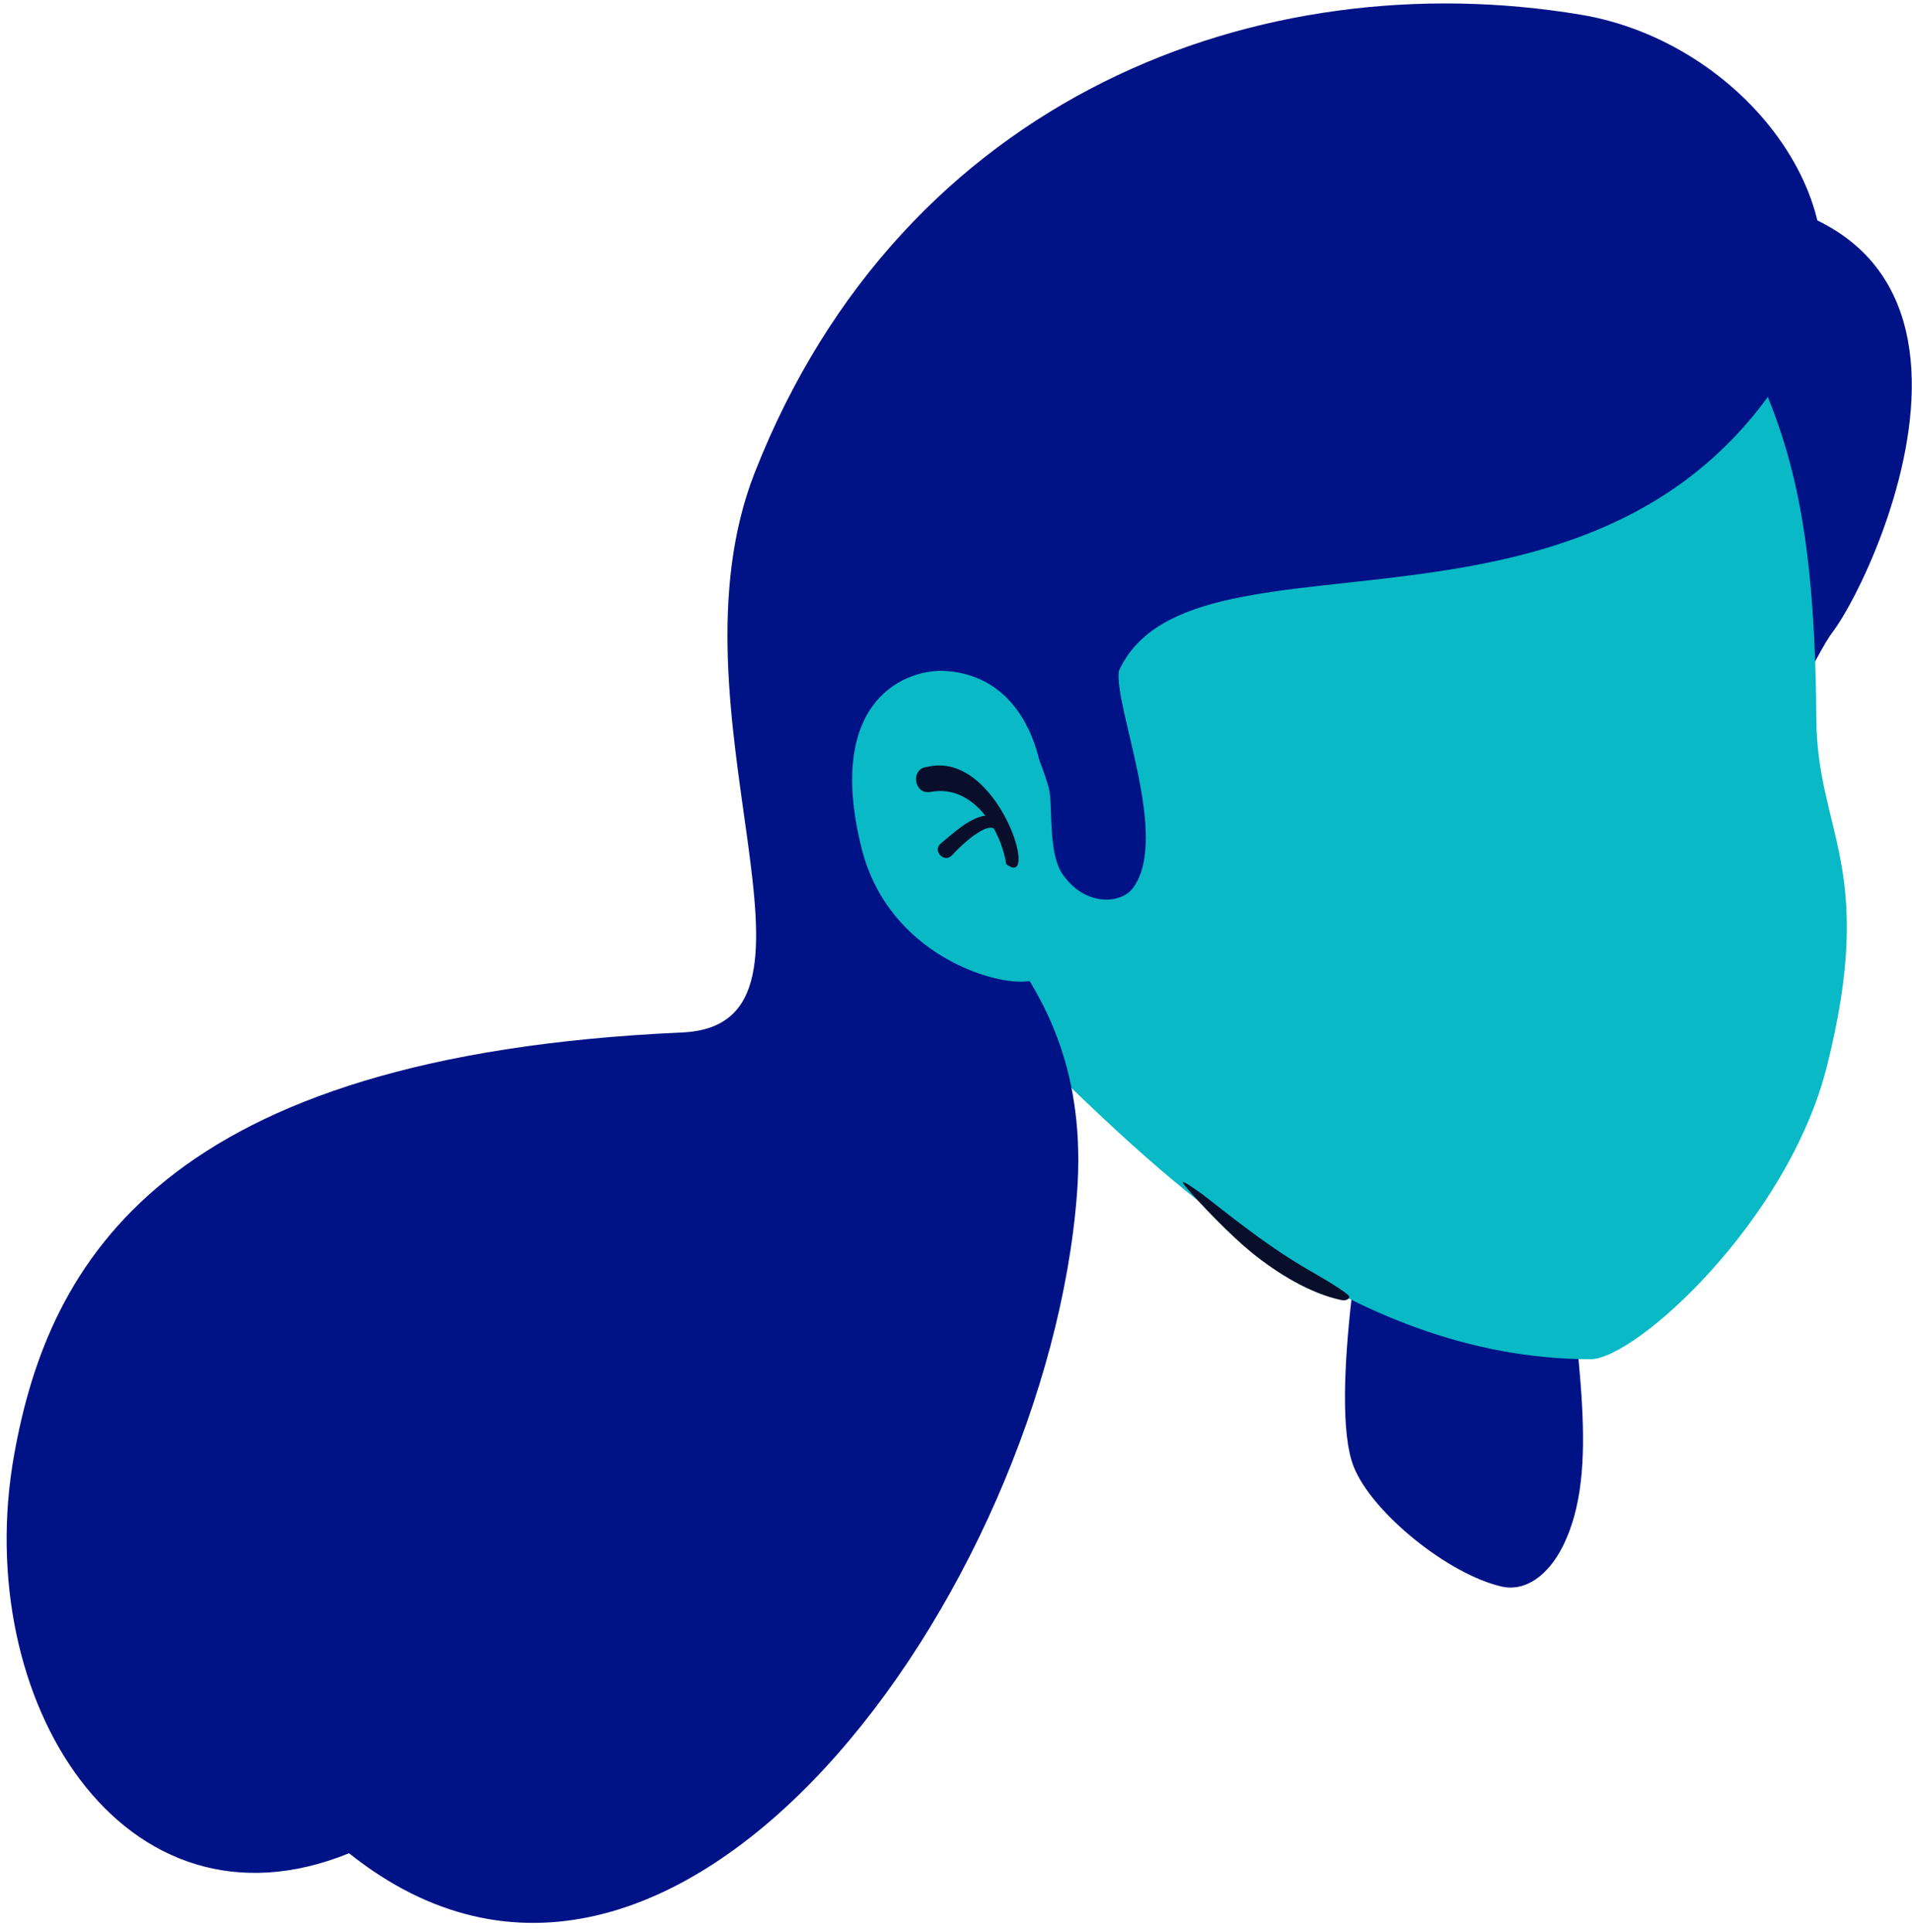 <svg width="288px" height="291px" viewBox="-42 61.5 288 291" fill="none" xmlns="http://www.w3.org/2000/svg"><g id="Head/Long Hair Blue"><path id="hair" fill-rule="evenodd" clip-rule="evenodd" d="M202.96 90.891C181.85 92.451 184.201 119.345 184.201 119.345L160.791 237.654L164.171 239.649C164.171 239.649 157.941 272.507 161.916 282.441C164.689 289.374 176.166 298.622 184.156 300.456C187.906 301.317 191.248 298.585 193.299 294.599C205.503 270.882 175.322 223.023 216.652 191.504C225.03 173.545 231.832 159.591 233.996 156.767C241.022 147.596 269.219 85.997 202.96 90.891" fill="#001386"/><path id="705:9075" fill-rule="evenodd" clip-rule="evenodd" d="M231.595 169.854C231.717 186.9 240.727 192.188 233.169 222.16C227.297 245.445 204.337 266.222 197.588 266.222C160.591 266.222 132.306 237.766 116.041 222.16C99.777 206.554 83.932 173.964 94.988 136.896C106.042 99.828 189.094 48.646 217.223 106.107C225.869 123.768 231.336 133.563 231.595 169.854Z" fill="#09B9C6"/><path id="hair_2" fill-rule="evenodd" clip-rule="evenodd" d="M129.399 177.968C128.065 171.431 126.139 165.19 126.54 162.536C137.808 137.905 202.807 164.98 229.927 112.089C239.646 93.134 220.844 67.831 196.057 63.704C148 55.705 94.047 75.779 71.695 132.653C57.548 168.645 86.504 215.853 60.752 217.008C-17.47 220.517 -34.657 251.486 -39.87 280.62C-46.477 317.555 -23.396 354.421 10.579 340.636C59.739 379.877 115.696 300.615 120.223 241.305C123 204.916 95.79 197.483 100.679 184.511C105.053 175.351 110.514 161.82 115.925 179.974C116.697 182.567 115.729 189.835 118.073 193.201C121.485 198.102 126.864 197.637 128.625 195.291C131.49 191.473 130.747 184.57 129.399 177.968Z" fill="#001386"/><path id="705:9077" fill-rule="evenodd" clip-rule="evenodd" d="M115.313 181.264C114.883 173.3 111.137 163.343 100.53 162.562C94.807 162.14 82.16 166.579 87.755 189.184C91.797 205.508 108.376 210.145 113.018 209.26C121.327 207.677 115.947 193.049 115.313 181.264" fill="#09B9C6"/><path id="Fill 11" fill-rule="evenodd" clip-rule="evenodd" d="M160.046 257.312C155.325 256.324 150.368 253.273 146.542 250.168C143.423 247.637 138.642 242.711 136.488 240.103C135.462 238.861 137.141 239.973 138.77 241.136C140.929 242.677 148.163 248.846 155.415 252.959C156.316 253.47 161.281 256.317 161.24 256.832C161.212 257.176 160.748 257.459 160.046 257.312" fill="#090E2B"/><path id="Fill 13" fill-rule="evenodd" clip-rule="evenodd" d="M97.677 177.008C95.094 177.191 95.626 181.256 98.164 180.777C101.588 180.131 104.414 181.805 106.42 184.354C103.983 184.647 101.342 187.222 99.649 188.594C98.43 189.716 100.297 191.549 101.398 190.318C102.41 189.22 103.595 188.114 104.817 187.249C105.636 186.705 106.519 186.111 107.422 186.166C107.525 186.194 107.62 186.248 107.715 186.311C108.651 188.003 109.286 189.878 109.569 191.654C114.825 195.795 108.33 174.422 97.677 177.008" fill="#090E2B"/></g></svg>